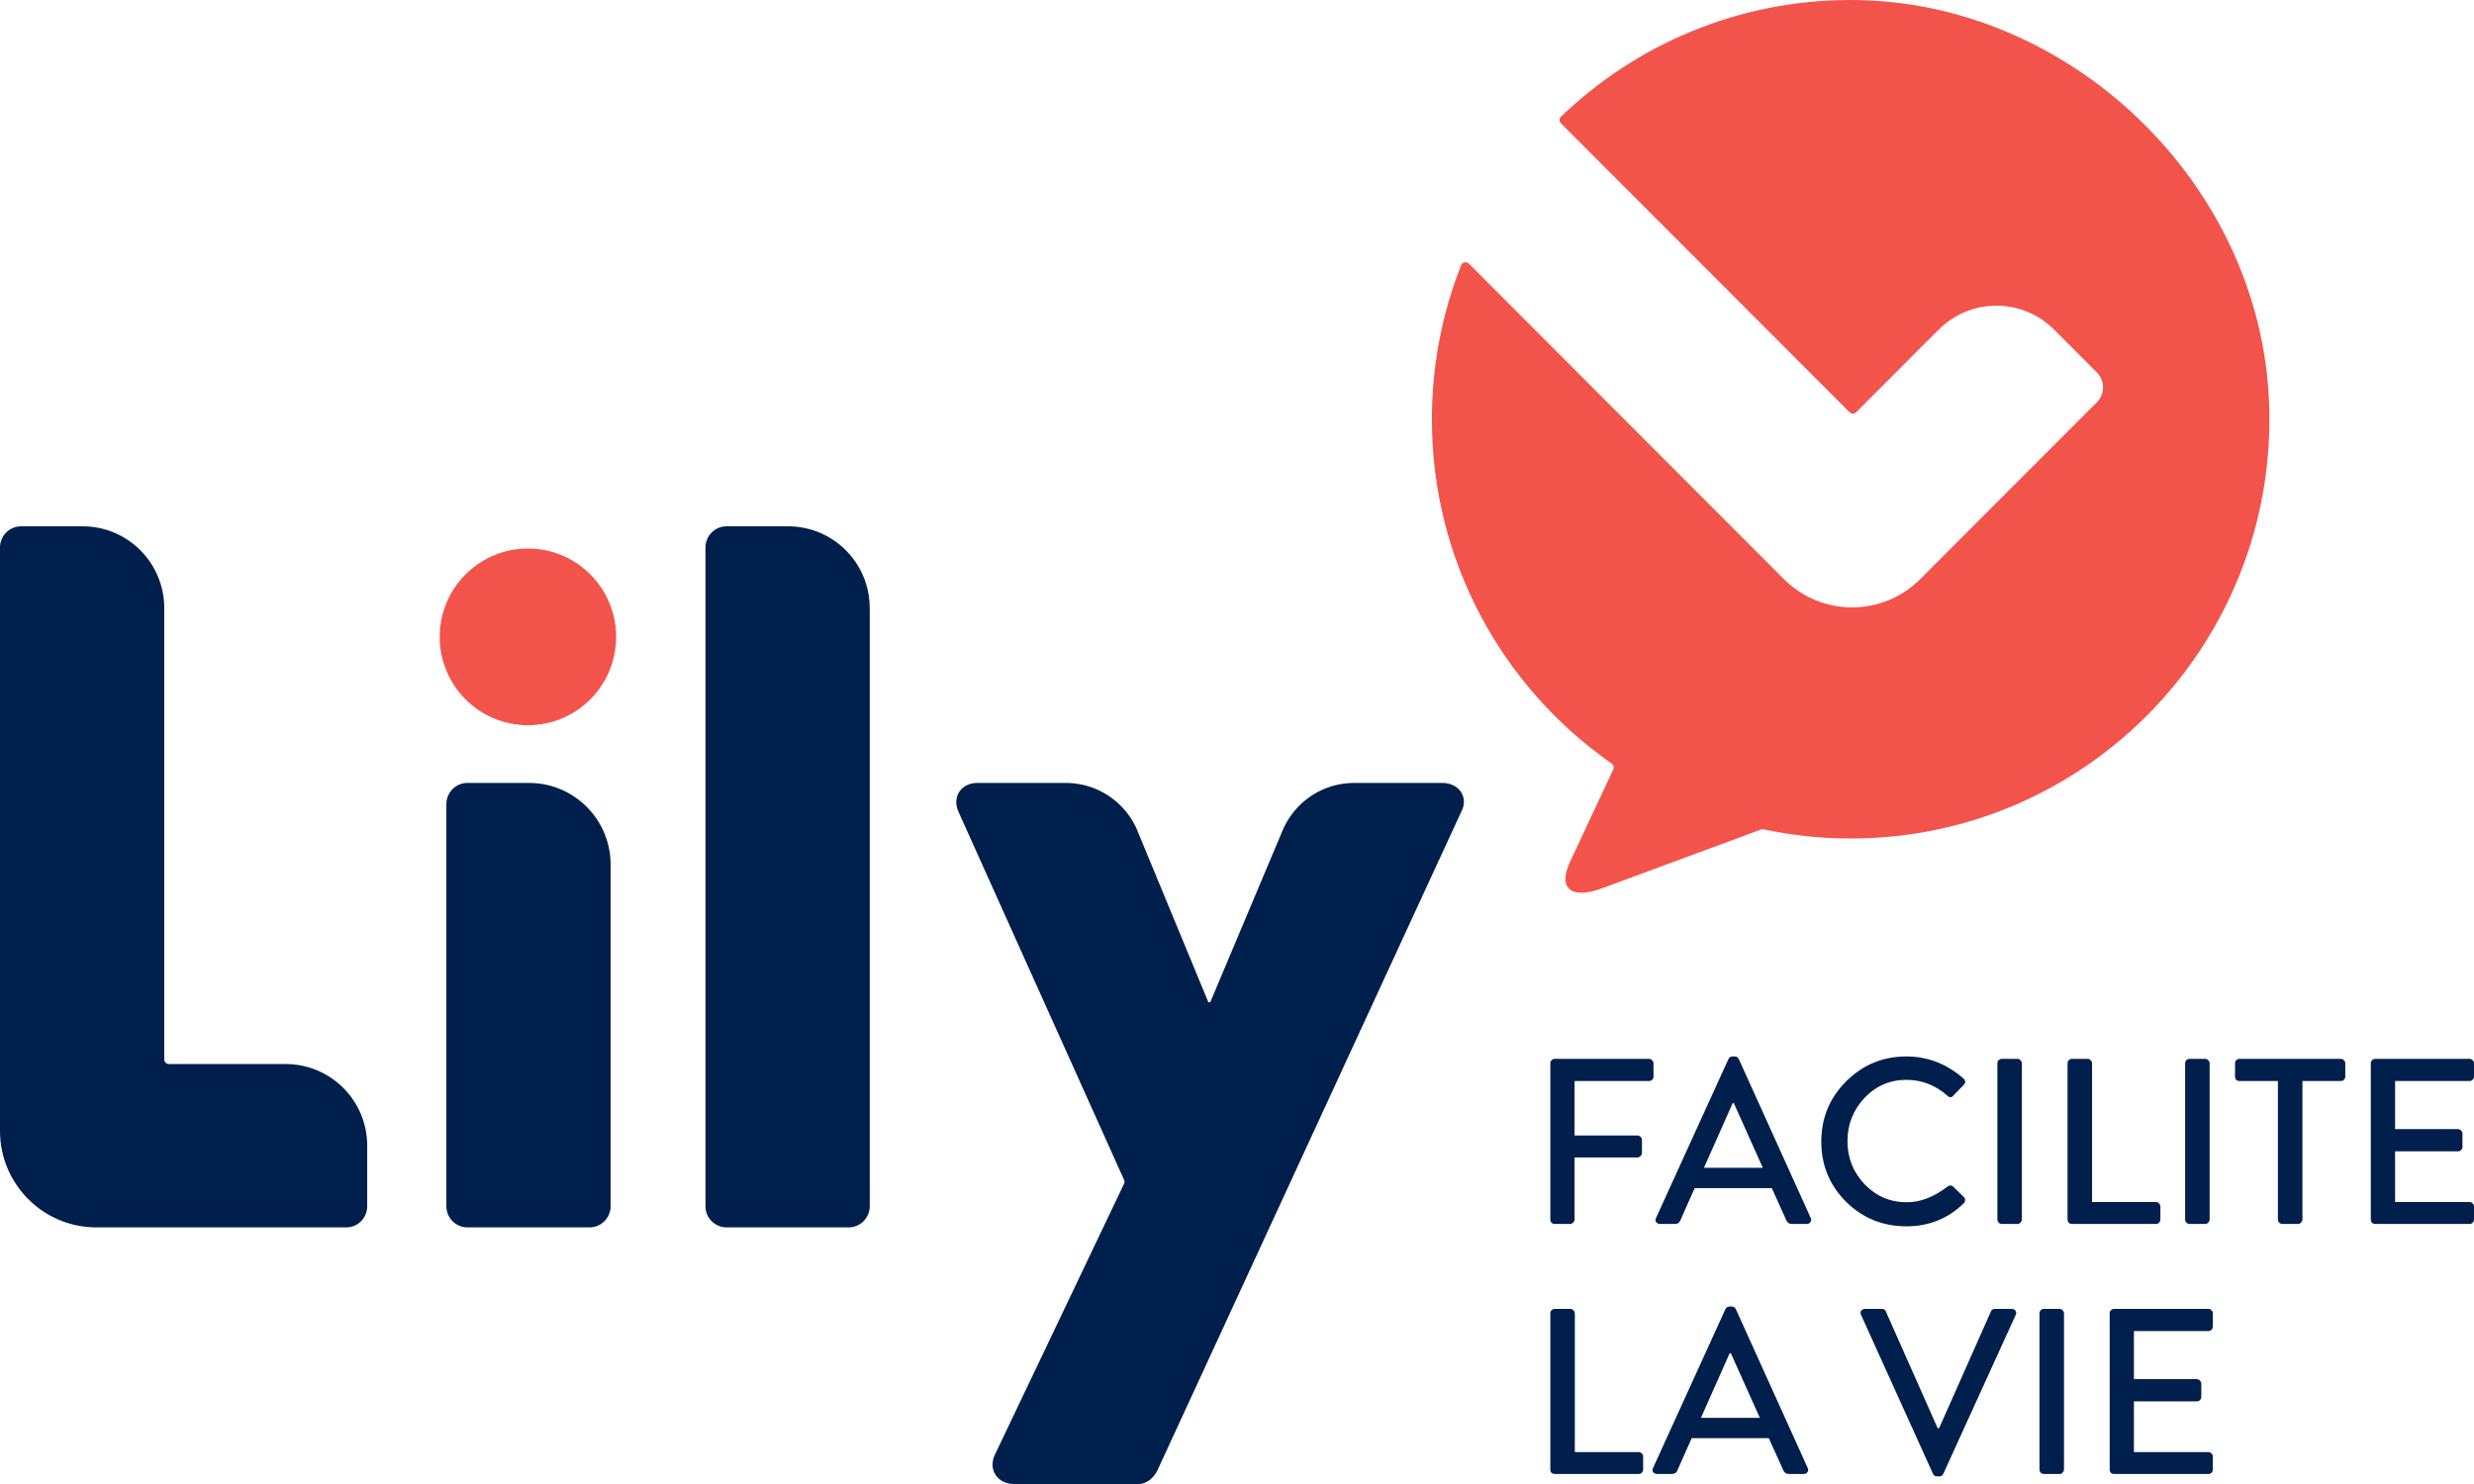 <svg width="80" height="48" viewBox="0 0 80 48" fill="none" xmlns="http://www.w3.org/2000/svg">
<path d="M59.828 8.24928e-06C56.199 0.004 52.907 1.439 50.478 3.77C50.416 3.829 50.416 3.928 50.476 3.989L59.807 13.333C59.866 13.393 59.963 13.393 60.022 13.333L62.69 10.661C63.721 9.63 65.391 9.63 66.421 10.661L67.804 12.046C67.931 12.174 68.001 12.345 68.004 12.52C68.007 12.695 67.944 12.873 67.804 13.012L62.093 18.731C61.485 19.341 60.688 19.645 59.89 19.646C59.092 19.646 58.294 19.341 57.686 18.732L47.498 8.528C47.42 8.451 47.288 8.477 47.247 8.579C46.638 10.121 46.302 11.802 46.302 13.561C46.302 18.174 48.603 22.248 52.117 24.698C52.178 24.74 52.2 24.82 52.168 24.887L50.77 27.873C50.349 28.773 50.85 29.08 51.781 28.741L56.943 26.831C56.969 26.822 56.998 26.819 57.025 26.825C57.935 27.018 58.877 27.122 59.843 27.122C67.496 27.122 73.666 20.764 73.374 13.035C73.106 5.932 66.925 -0.008 59.828 8.24928e-06Z" fill="#F2544C"/>
<path d="M19.924 20.6C19.924 22.178 18.647 23.457 17.071 23.457C15.496 23.457 14.218 22.178 14.218 20.6C14.218 19.022 15.496 17.743 17.071 17.743C18.647 17.743 19.924 19.022 19.924 20.6Z" fill="#F2544C"/>
<path d="M9.236 34.416H5.464C5.38 34.416 5.311 34.348 5.311 34.264V19.706C5.311 19.705 5.309 19.702 5.309 19.701C5.309 19.689 5.311 19.678 5.311 19.666C5.311 18.207 4.13 17.024 2.673 17.024C2.667 17.024 2.662 17.025 2.656 17.025L2.656 17.024H0.682C0.484 17.024 0.314 17.105 0.193 17.231C0.072 17.356 0 17.527 0 17.707V36.579C0 37.441 0.349 38.221 0.913 38.786C1.477 39.351 2.256 39.7 3.116 39.7H11.193C11.39 39.7 11.56 39.619 11.682 39.493C11.803 39.367 11.874 39.197 11.874 39.017V37.058C11.874 35.599 10.694 34.416 9.236 34.416Z" fill="#001F4C"/>
<path d="M19.745 27.966C19.745 26.507 18.564 25.324 17.107 25.324C17.101 25.324 17.096 25.325 17.09 25.325L17.089 25.324H15.116C14.918 25.324 14.748 25.405 14.627 25.531C14.505 25.657 14.434 25.827 14.434 26.007V39.017C14.434 39.393 14.741 39.7 15.116 39.7H19.063C19.438 39.7 19.745 39.393 19.745 39.017V28.006C19.745 28.005 19.743 28.002 19.743 28.001C19.743 27.989 19.745 27.978 19.745 27.966Z" fill="#001F4C"/>
<path d="M28.123 19.666C28.123 18.207 26.942 17.024 25.485 17.024C25.48 17.024 25.474 17.025 25.469 17.025L25.468 17.024H23.494C23.297 17.024 23.126 17.105 23.005 17.231C22.884 17.356 22.812 17.527 22.812 17.707V39.017C22.812 39.393 23.119 39.7 23.494 39.7H27.442C27.817 39.7 28.124 39.393 28.124 39.017V19.706C28.124 19.705 28.122 19.702 28.121 19.701C28.122 19.689 28.123 19.678 28.123 19.666Z" fill="#001F4C"/>
<path d="M46.641 25.324H43.789C43.442 25.324 43.112 25.394 42.811 25.522C42.51 25.649 42.239 25.833 42.012 26.061C41.785 26.289 41.601 26.56 41.474 26.861L39.141 32.404C39.141 32.404 39.134 32.421 39.105 32.421C39.076 32.421 39.069 32.404 39.069 32.404L36.811 26.946L36.808 26.943C36.797 26.916 36.789 26.888 36.778 26.861C36.651 26.56 36.466 26.289 36.239 26.061C36.011 25.833 35.741 25.649 35.44 25.522C35.14 25.394 34.809 25.324 34.462 25.324H31.604C31.066 25.324 30.779 25.791 30.994 26.258L36.348 38.162C36.367 38.203 36.366 38.25 36.347 38.29L32.182 47.029C31.931 47.533 32.254 48 32.792 48H36.812C37.099 48 37.314 47.784 37.422 47.569L47.251 26.258C47.502 25.791 47.179 25.324 46.641 25.324Z" fill="#001F4C"/>
<path d="M50.132 39.444V34.393C50.132 34.352 50.144 34.319 50.17 34.294C50.2 34.263 50.236 34.248 50.276 34.248H53.324C53.364 34.248 53.397 34.263 53.423 34.294C53.453 34.319 53.468 34.352 53.468 34.393V34.82C53.468 34.861 53.453 34.896 53.423 34.927C53.397 34.952 53.364 34.965 53.324 34.965H50.916V36.727H52.95C52.986 36.727 53.019 36.743 53.05 36.773C53.08 36.799 53.095 36.832 53.095 36.872V37.292C53.095 37.328 53.08 37.361 53.05 37.391C53.019 37.422 52.986 37.437 52.95 37.437H50.916V39.444C50.916 39.479 50.901 39.512 50.871 39.543C50.84 39.573 50.807 39.589 50.772 39.589H50.276C50.236 39.589 50.2 39.576 50.17 39.55C50.144 39.52 50.132 39.484 50.132 39.444Z" fill="#001F4C"/>
<path d="M53.682 39.589C53.626 39.589 53.583 39.568 53.552 39.528C53.527 39.487 53.527 39.441 53.552 39.39L55.891 34.255C55.922 34.199 55.965 34.171 56.021 34.171H56.097C56.153 34.171 56.196 34.199 56.226 34.255L58.55 39.39C58.575 39.441 58.573 39.487 58.542 39.528C58.517 39.568 58.476 39.589 58.42 39.589H57.941C57.859 39.589 57.801 39.55 57.765 39.474L57.293 38.429H54.802C54.751 38.546 54.672 38.721 54.565 38.955C54.464 39.184 54.388 39.357 54.337 39.474C54.306 39.55 54.248 39.589 54.162 39.589H53.682ZM55.099 37.773H57.003L56.066 35.682H56.028L55.099 37.773Z" fill="#001F4C"/>
<path d="M59.694 38.871C59.161 38.337 58.894 37.689 58.894 36.926C58.894 36.163 59.161 35.514 59.694 34.98C60.233 34.441 60.883 34.171 61.645 34.171C62.33 34.171 62.945 34.408 63.488 34.881C63.565 34.952 63.567 35.023 63.496 35.095L63.161 35.438C63.105 35.509 63.041 35.509 62.97 35.438C62.579 35.097 62.14 34.927 61.652 34.927C61.114 34.927 60.659 35.123 60.289 35.514C59.923 35.906 59.74 36.371 59.74 36.911C59.74 37.45 59.925 37.915 60.296 38.307C60.667 38.693 61.121 38.887 61.66 38.887C62.097 38.887 62.533 38.719 62.97 38.383C63.036 38.332 63.097 38.33 63.153 38.376L63.504 38.719C63.534 38.749 63.547 38.785 63.542 38.826C63.542 38.861 63.526 38.894 63.496 38.925C62.988 39.418 62.371 39.665 61.645 39.665C60.883 39.665 60.233 39.401 59.694 38.871Z" fill="#001F4C"/>
<path d="M64.588 39.444V34.393C64.588 34.357 64.6 34.324 64.626 34.294C64.656 34.263 64.692 34.248 64.733 34.248H65.235C65.276 34.248 65.309 34.263 65.334 34.294C65.365 34.324 65.38 34.357 65.38 34.393V39.444C65.38 39.479 65.365 39.512 65.334 39.543C65.309 39.573 65.276 39.589 65.235 39.589H64.733C64.692 39.589 64.656 39.573 64.626 39.543C64.6 39.512 64.588 39.479 64.588 39.444Z" fill="#001F4C"/>
<path d="M66.857 39.444V34.393C66.857 34.352 66.87 34.319 66.895 34.294C66.925 34.263 66.961 34.248 67.002 34.248H67.504C67.545 34.248 67.578 34.263 67.604 34.294C67.634 34.324 67.649 34.357 67.649 34.393V38.879H69.714C69.755 38.879 69.788 38.894 69.813 38.925C69.844 38.95 69.859 38.983 69.859 39.024V39.444C69.859 39.484 69.844 39.52 69.813 39.55C69.788 39.576 69.755 39.589 69.714 39.589H67.002C66.961 39.589 66.925 39.576 66.895 39.55C66.87 39.52 66.857 39.484 66.857 39.444Z" fill="#001F4C"/>
<path d="M70.659 39.444V34.393C70.659 34.357 70.671 34.324 70.697 34.294C70.727 34.263 70.763 34.248 70.804 34.248H71.306C71.347 34.248 71.38 34.263 71.406 34.294C71.436 34.324 71.451 34.357 71.451 34.393V39.444C71.451 39.479 71.436 39.512 71.406 39.543C71.38 39.573 71.347 39.589 71.306 39.589H70.804C70.763 39.589 70.727 39.573 70.697 39.543C70.671 39.512 70.659 39.479 70.659 39.444Z" fill="#001F4C"/>
<path d="M73.659 39.444V34.965H72.418C72.377 34.965 72.341 34.952 72.311 34.927C72.286 34.896 72.273 34.861 72.273 34.82V34.393C72.273 34.352 72.286 34.319 72.311 34.294C72.341 34.263 72.377 34.248 72.418 34.248H75.694C75.734 34.248 75.767 34.263 75.793 34.294C75.823 34.319 75.838 34.352 75.838 34.393V34.82C75.838 34.861 75.823 34.896 75.793 34.927C75.767 34.952 75.734 34.965 75.694 34.965H74.452V39.444C74.452 39.479 74.437 39.512 74.406 39.543C74.381 39.573 74.348 39.589 74.307 39.589H73.804C73.764 39.589 73.728 39.573 73.698 39.543C73.672 39.512 73.659 39.479 73.659 39.444Z" fill="#001F4C"/>
<path d="M76.663 39.444V34.393C76.663 34.352 76.676 34.319 76.701 34.294C76.732 34.263 76.767 34.248 76.808 34.248H79.855C79.896 34.248 79.929 34.263 79.954 34.294C79.985 34.319 80 34.352 80 34.393V34.82C80 34.861 79.985 34.896 79.954 34.927C79.929 34.952 79.896 34.965 79.855 34.965H77.448V36.521H79.482C79.517 36.521 79.55 36.537 79.581 36.567C79.612 36.598 79.627 36.631 79.627 36.666V37.094C79.627 37.134 79.612 37.17 79.581 37.2C79.556 37.226 79.523 37.239 79.482 37.239H77.448V38.879H79.855C79.896 38.879 79.929 38.894 79.954 38.925C79.985 38.95 80 38.983 80 39.024V39.444C80 39.484 79.985 39.52 79.954 39.55C79.929 39.576 79.896 39.589 79.855 39.589H76.808C76.767 39.589 76.732 39.576 76.701 39.55C76.676 39.52 76.663 39.484 76.663 39.444Z" fill="#001F4C"/>
<path d="M50.132 47.532V42.48C50.132 42.44 50.144 42.407 50.17 42.381C50.2 42.351 50.236 42.336 50.276 42.336H50.779C50.82 42.336 50.853 42.351 50.878 42.381C50.909 42.412 50.924 42.445 50.924 42.48V46.967H52.989C53.029 46.967 53.062 46.982 53.088 47.013C53.118 47.038 53.133 47.071 53.133 47.112V47.532C53.133 47.572 53.118 47.608 53.088 47.638C53.062 47.664 53.029 47.676 52.989 47.676H50.276C50.236 47.676 50.2 47.664 50.17 47.638C50.144 47.608 50.132 47.572 50.132 47.532Z" fill="#001F4C"/>
<path d="M53.585 47.676C53.529 47.676 53.486 47.656 53.455 47.615C53.43 47.575 53.43 47.529 53.455 47.478L55.794 42.343C55.825 42.287 55.868 42.259 55.924 42.259H56C56.056 42.259 56.099 42.287 56.13 42.343L58.453 47.478C58.479 47.529 58.476 47.575 58.446 47.615C58.42 47.656 58.38 47.676 58.324 47.676H57.844C57.763 47.676 57.704 47.638 57.669 47.562L57.196 46.517H54.705C54.654 46.634 54.575 46.809 54.469 47.043C54.367 47.272 54.291 47.445 54.24 47.562C54.21 47.638 54.151 47.676 54.065 47.676H53.585ZM55.002 45.861H56.907L55.969 43.77H55.931L55.002 45.861Z" fill="#001F4C"/>
<path d="M62.505 47.669L60.181 42.534C60.156 42.483 60.156 42.437 60.181 42.397C60.212 42.356 60.255 42.336 60.311 42.336H60.852C60.918 42.336 60.961 42.364 60.981 42.419L62.657 46.196H62.703L64.379 42.419C64.4 42.364 64.443 42.336 64.509 42.336H65.05C65.106 42.336 65.146 42.356 65.172 42.397C65.202 42.437 65.205 42.483 65.179 42.534L62.84 47.669C62.815 47.725 62.772 47.753 62.711 47.753H62.635C62.574 47.753 62.531 47.725 62.505 47.669Z" fill="#001F4C"/>
<path d="M65.949 47.532V42.48C65.949 42.445 65.962 42.412 65.987 42.381C66.018 42.351 66.053 42.336 66.094 42.336H66.597C66.638 42.336 66.671 42.351 66.696 42.381C66.726 42.412 66.742 42.445 66.742 42.48V47.532C66.742 47.567 66.726 47.6 66.696 47.631C66.671 47.661 66.638 47.676 66.597 47.676H66.094C66.053 47.676 66.018 47.661 65.987 47.631C65.962 47.6 65.949 47.567 65.949 47.532Z" fill="#001F4C"/>
<path d="M68.219 47.532V42.48C68.219 42.44 68.231 42.407 68.257 42.381C68.287 42.351 68.323 42.336 68.363 42.336H71.411C71.451 42.336 71.484 42.351 71.51 42.381C71.54 42.407 71.555 42.44 71.555 42.48V42.908C71.555 42.948 71.54 42.984 71.51 43.015C71.484 43.04 71.451 43.053 71.411 43.053H69.003V44.609H71.037C71.073 44.609 71.106 44.624 71.136 44.655C71.167 44.685 71.182 44.719 71.182 44.754V45.181C71.182 45.222 71.167 45.258 71.136 45.288C71.111 45.314 71.078 45.327 71.037 45.327H69.003V46.967H71.411C71.451 46.967 71.484 46.982 71.51 47.013C71.54 47.038 71.555 47.071 71.555 47.112V47.532C71.555 47.572 71.54 47.608 71.51 47.638C71.484 47.664 71.451 47.676 71.411 47.676H68.363C68.323 47.676 68.287 47.664 68.257 47.638C68.231 47.608 68.219 47.572 68.219 47.532Z" fill="#001F4C"/>
</svg>
